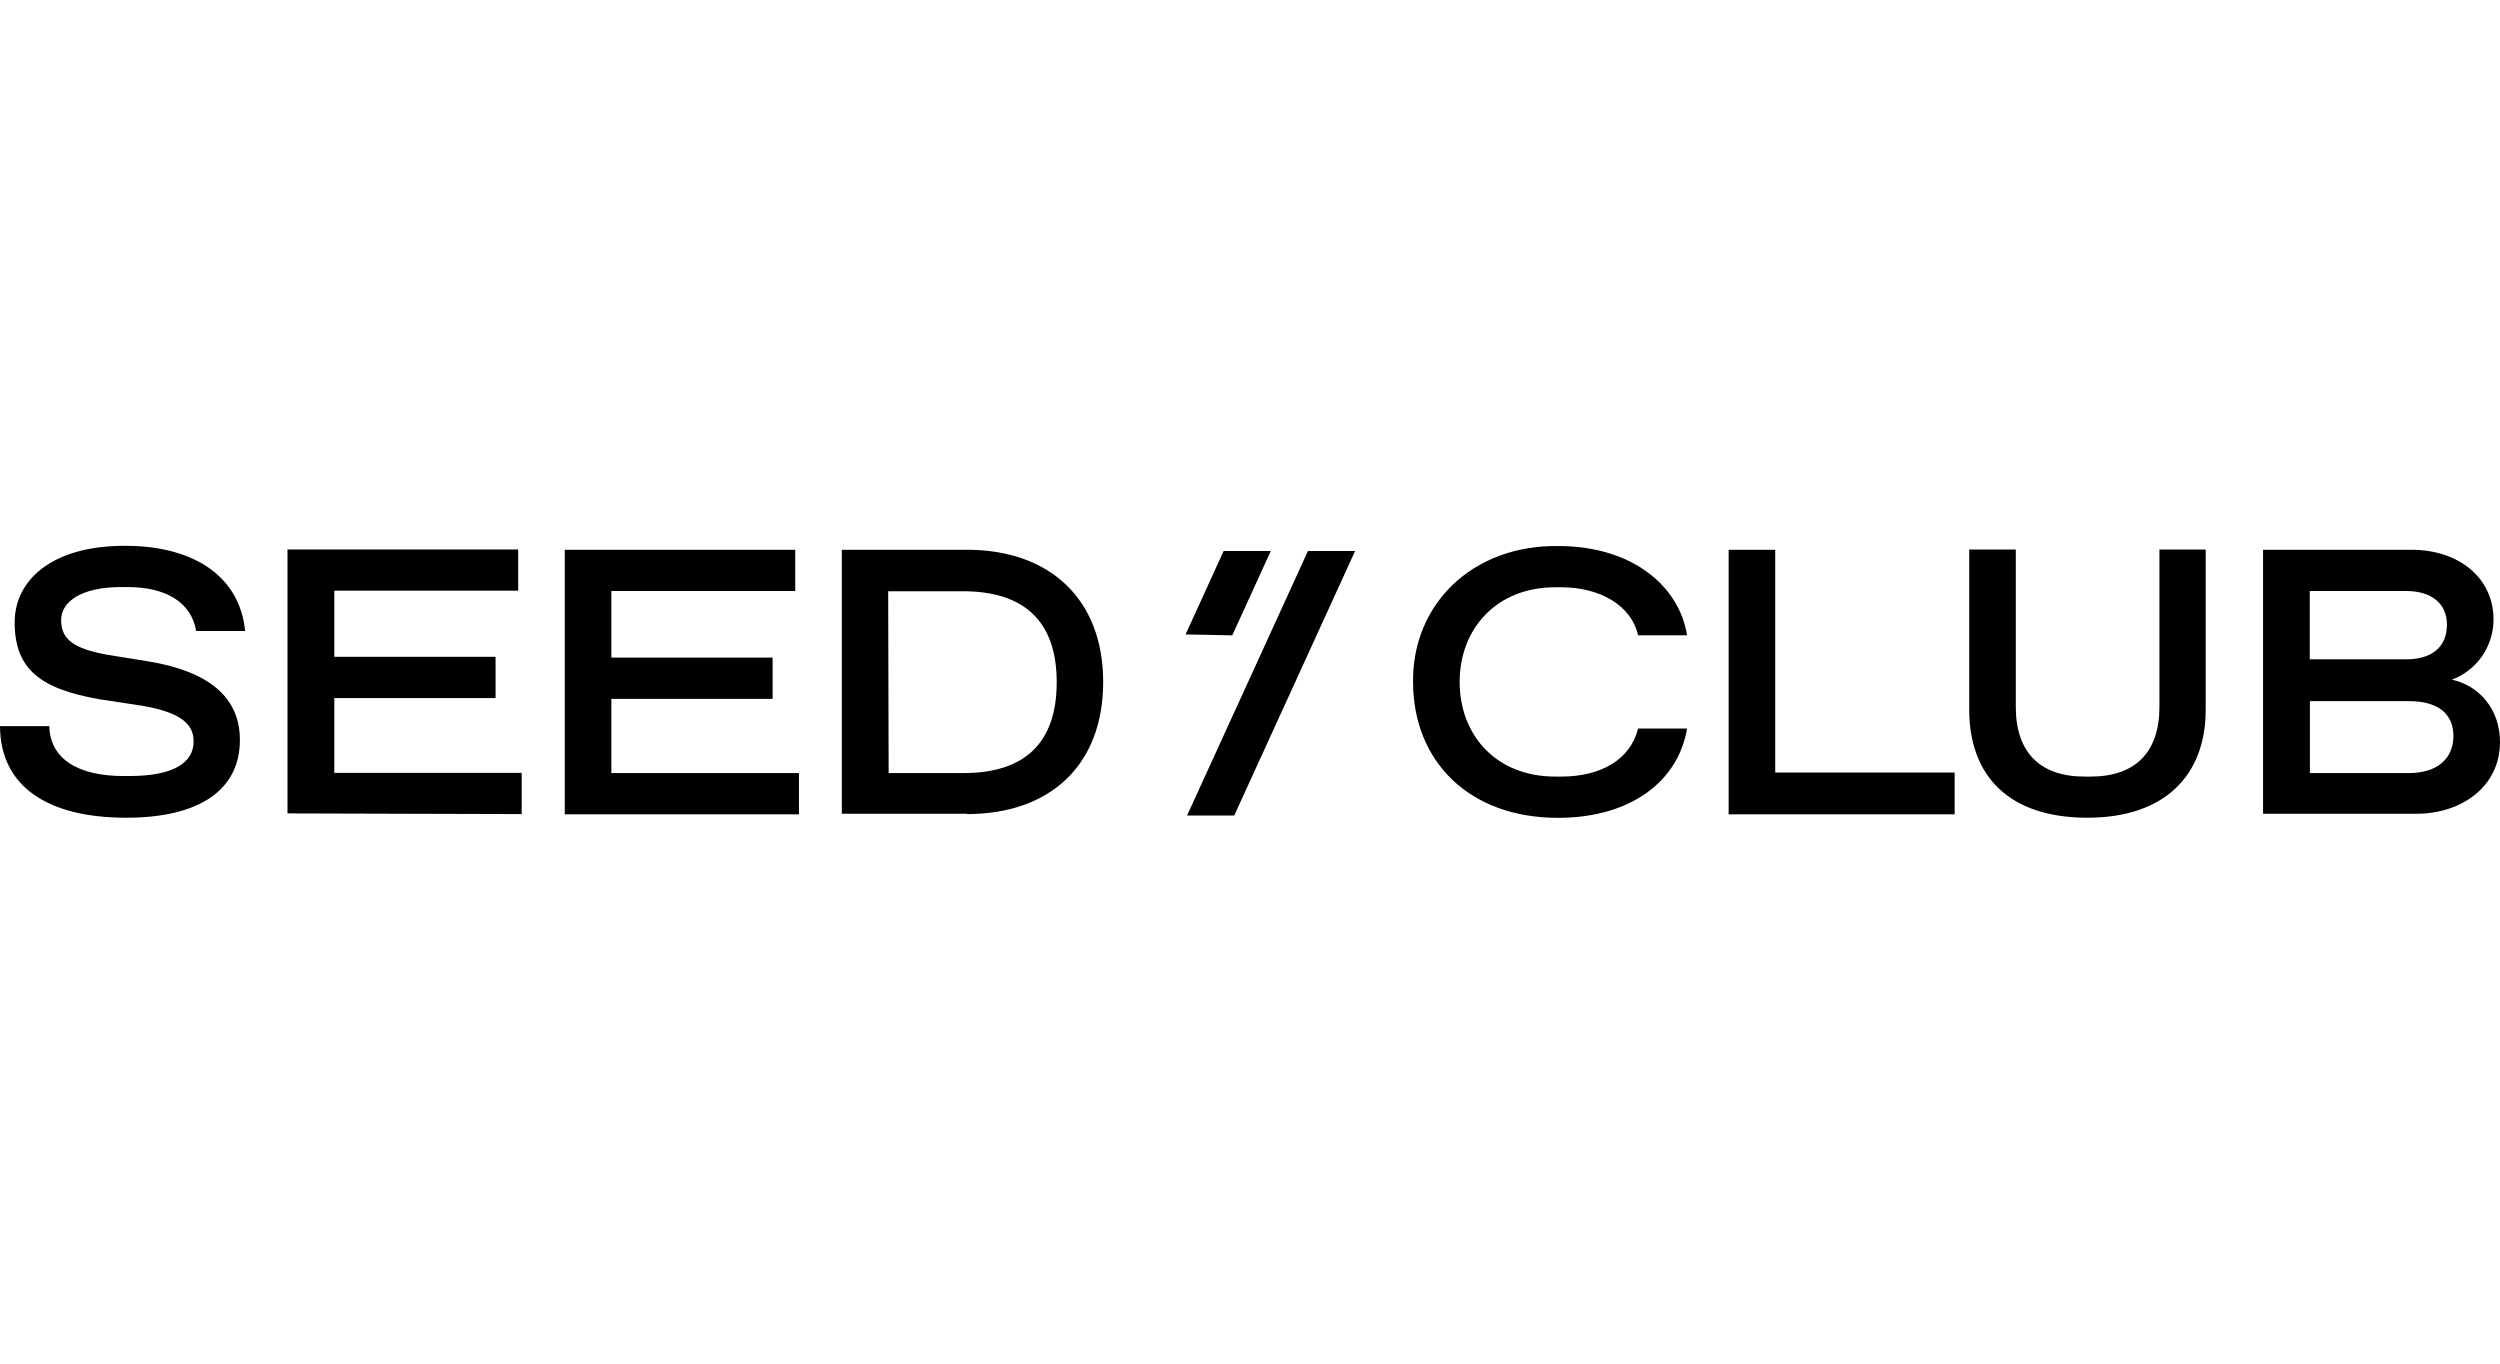 <?xml version="1.0" encoding="utf-8"?>
<!-- Generator: Adobe Illustrator 27.0.0, SVG Export Plug-In . SVG Version: 6.00 Build 0)  -->
<svg version="1.1" id="Layer_1" xmlns="http://www.w3.org/2000/svg" xmlns:xlink="http://www.w3.org/1999/xlink" x="0px" y="0px"
	 viewBox="0 0 220 120" style="enable-background:new 0 0 220 120;" xml:space="preserve">
<style type="text/css">
	.st0{fill-rule:evenodd;clip-rule:evenodd;}
</style>
<g>
	<g>
		<g>
			<path d="M108.61,71.77l10.64-23.28h-4.15l-10.64,23.28H108.61z"/>
			<path d="M108.44,55.91l3.39-7.42h-4.15l-3.35,7.34L108.44,55.91z"/>
			<path class="st0" d="M11.11,71.96c6.5,0,10-2.48,10-6.85c0-3.71-2.67-6.01-8-6.9l-3.71-0.6c-2.84-0.52-4.02-1.31-4.02-3.03
				c0-1.72,1.91-2.92,5.3-2.92h0.52c3.47,0,5.65,1.39,6.06,3.87h4.31c-0.44-4.62-4.26-7.5-10.59-7.5c-6.53,0-9.69,3.11-9.69,6.74
				c0,4.1,2.24,5.86,7.5,6.77l3.63,0.55c3.27,0.55,4.62,1.51,4.62,3.14c0,1.91-1.8,3.06-5.65,3.06h-0.52
				c-4.02,0-6.46-1.51-6.53-4.39H0C0.03,69.26,4.26,71.96,11.11,71.96z M45.91,71.64v-3.63H29.42v-6.58h14.19V57.8H29.42v-5.82H45.6
				v-3.63H25.3v23.23L45.91,71.64z M70.31,68.03v3.63H49.7V48.38h20.28v3.63H53.8v5.86h14.19v3.63H53.8v6.53L70.31,68.03
				L70.31,68.03z M85.08,71.64c7.37,0,12-4.34,12-11.63c0-7.26-4.67-11.63-12-11.63h-11v23.23h11V71.64z M78.2,68.03h6.58
				c5.46,0,8.21-2.71,8.21-8s-2.79-8-8.25-8h-6.58L78.2,68.03z"/>
			<path class="st0" d="M148.46,64.11c-0.76,4.62-4.94,7.86-11.36,7.86c-7.86,0-12.75-5.02-12.75-11.96
				c-0.08-6.77,5.14-12.04,12.75-11.96c6.58,0,10.68,3.55,11.36,7.86h-4.31c-0.6-2.67-3.39-4.23-6.77-4.23h-0.52
				c-5.18,0-8.41,3.66-8.41,8.33c0,4.7,3.22,8.33,8.41,8.33h0.52c3.47,0,6.09-1.47,6.77-4.23
				C144.15,64.11,148.46,64.11,148.46,64.11z M172.01,68.03v3.63h-19.89V48.38h4.1v19.6H172v0.05H172.01z M183.7,71.96
				c6.77,0,10.4-3.71,10.4-9.49V48.36h-4.07V62.2c0,3.99-2.11,6.14-6.06,6.14h-0.52c-3.95,0-6.06-2.15-6.06-6.14V48.36h-4.1v14.06
				C173.29,68.3,176.79,71.96,183.7,71.96z M220,65.31c0,3.82-3.27,6.3-7.37,6.3h-13.48V48.38h13.07c4.07,0,7.21,2.4,7.21,6.14
				c0,1.15-0.36,2.27-1,3.22c-0.68,0.96-1.59,1.67-2.67,2.07C218.17,60.33,220,62.41,220,65.31z M211.75,58.02h-8.49v-6.01h8.49
				c2.24,0,3.58,1.12,3.58,2.95C215.33,56.95,213.99,58.02,211.75,58.02L211.75,58.02z M203.27,68.03H212c2.43,0,3.9-1.23,3.9-3.27
				c0-2.03-1.47-3.06-3.9-3.06h-8.73V68.03z"/>
		</g>
	</g>
</g>
</svg>
